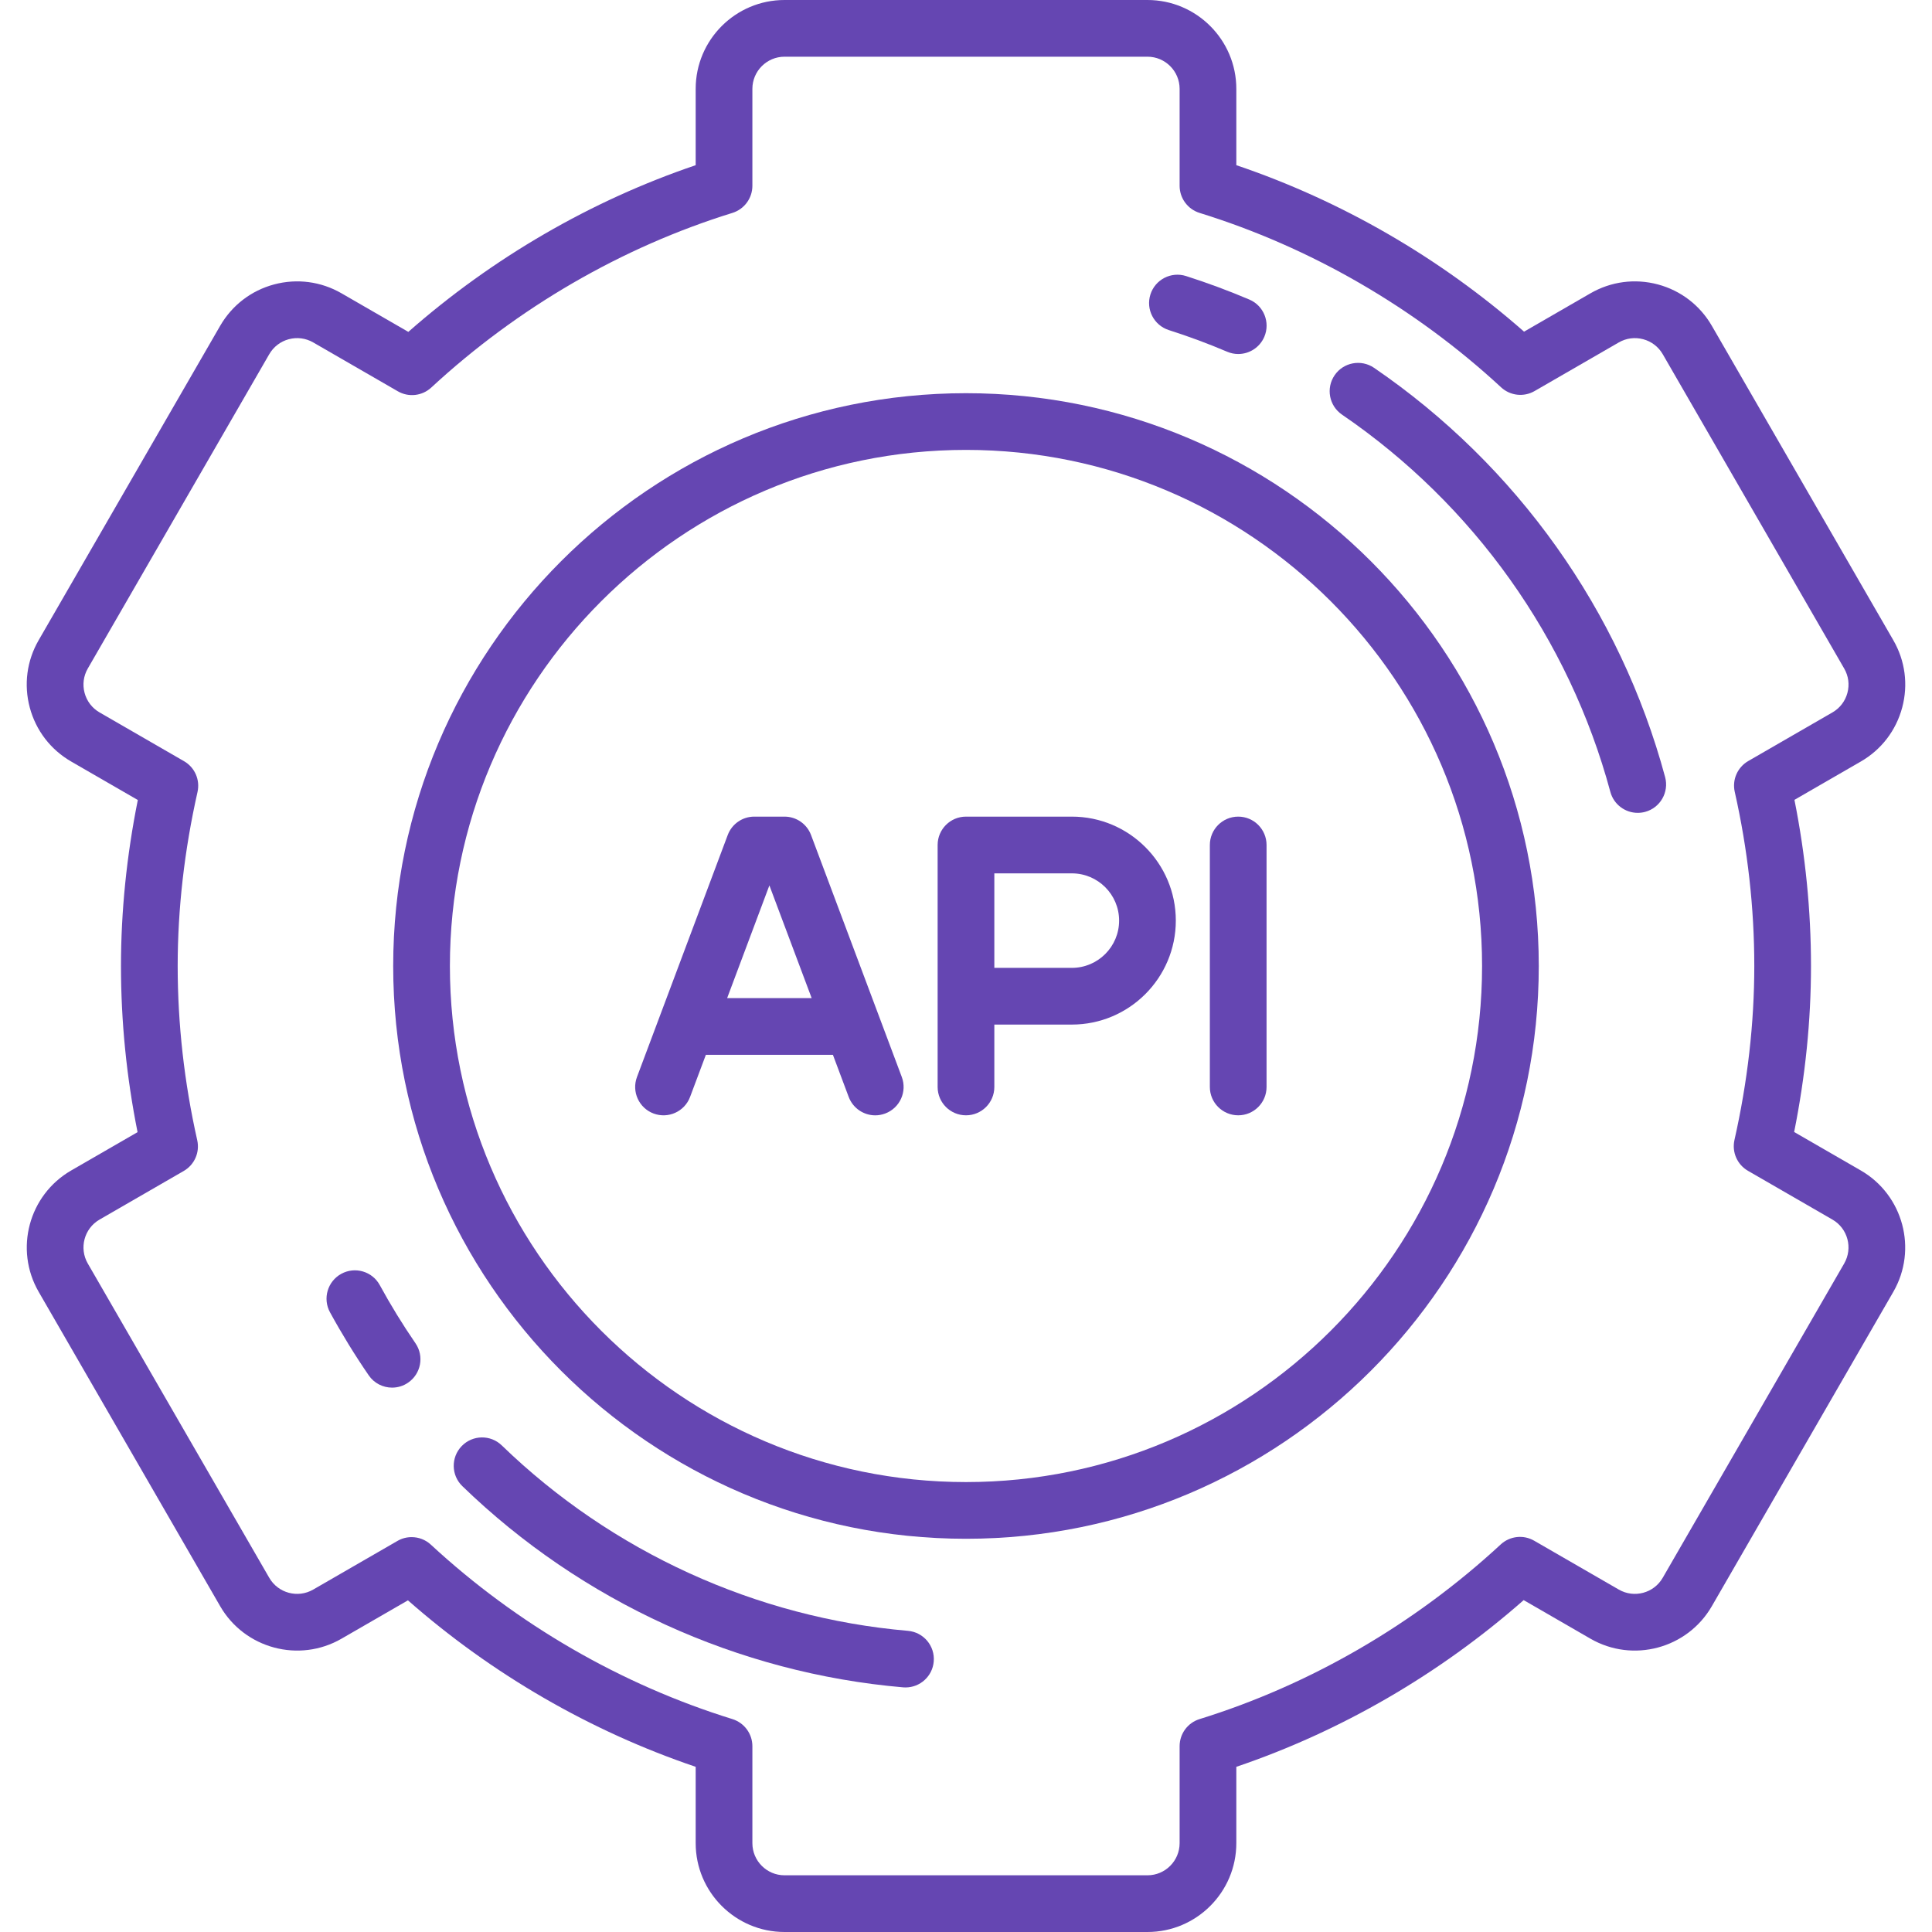 <svg width="60" height="60" viewBox="0 0 60 60" fill="none" xmlns="http://www.w3.org/2000/svg">
<g clip-path="url(#clip0_2793_4005)">
<path d="M57.789 36.35L55.719 35.155C56.066 33.426 56.242 31.695 56.242 30C56.242 28.28 56.069 26.548 55.728 24.84L57.789 23.65C58.427 23.282 58.883 22.687 59.074 21.975C59.265 21.263 59.167 20.519 58.798 19.881L53.163 10.119C52.794 9.481 52.199 9.024 51.487 8.833C50.775 8.643 50.032 8.741 49.393 9.109L47.331 10.3C44.725 8.008 41.659 6.234 38.395 5.13V2.759C38.395 1.238 37.157 0 35.636 0H24.364C22.842 0 21.605 1.238 21.605 2.759V5.13C18.358 6.23 15.296 8.006 12.681 10.307L10.606 9.109C9.968 8.741 9.224 8.643 8.512 8.833C7.8 9.024 7.206 9.481 6.837 10.119L1.201 19.881C0.832 20.519 0.735 21.263 0.925 21.975C1.116 22.687 1.573 23.282 2.211 23.65L4.28 24.845C3.933 26.574 3.757 28.305 3.757 30C3.757 31.72 3.93 33.452 4.272 35.16L2.211 36.35C0.893 37.111 0.44 38.801 1.201 40.119L6.837 49.881C7.598 51.199 9.289 51.652 10.606 50.891L12.669 49.7C15.274 51.992 18.34 53.766 21.605 54.87V57.241C21.605 58.762 22.842 60 24.364 60H35.636C37.157 60 38.395 58.762 38.395 57.241V54.87C41.642 53.77 44.704 51.994 47.319 49.693L49.393 50.891C50.711 51.652 52.402 51.199 53.163 49.881L58.799 40.119C59.559 38.801 59.106 37.111 57.789 36.35ZM57.273 39.239L51.637 49C51.362 49.477 50.751 49.641 50.274 49.366L47.645 47.848C47.311 47.655 46.89 47.702 46.606 47.964C43.919 50.45 40.684 52.325 37.254 53.388C36.885 53.502 36.634 53.843 36.634 54.229V57.241C36.634 57.791 36.186 58.239 35.636 58.239H24.364C23.813 58.239 23.366 57.791 23.366 57.241V54.23C23.366 53.844 23.114 53.503 22.746 53.388C19.294 52.319 16.056 50.446 13.381 47.971C13.214 47.816 13 47.737 12.783 47.737C12.632 47.737 12.48 47.775 12.343 47.855L9.726 49.366C9.249 49.641 8.637 49.477 8.362 49L2.726 39.239C2.451 38.762 2.615 38.15 3.092 37.875L5.707 36.365C6.041 36.172 6.21 35.785 6.125 35.409C5.723 33.623 5.518 31.803 5.518 30C5.518 28.227 5.726 26.409 6.134 24.596C6.219 24.22 6.05 23.833 5.716 23.64L3.092 22.125C2.861 21.992 2.696 21.776 2.627 21.519C2.558 21.261 2.593 20.992 2.726 20.762L8.362 11C8.496 10.769 8.711 10.604 8.968 10.535C9.226 10.466 9.495 10.501 9.726 10.634L12.355 12.152C12.689 12.345 13.11 12.298 13.393 12.036C16.081 9.55 19.315 7.674 22.746 6.612C23.114 6.497 23.366 6.156 23.366 5.77V2.759C23.366 2.209 23.814 1.761 24.364 1.761H35.636C36.186 1.761 36.634 2.209 36.634 2.759V5.77C36.634 6.156 36.885 6.497 37.254 6.612C40.705 7.681 43.944 9.554 46.618 12.029C46.902 12.291 47.323 12.338 47.657 12.145L50.274 10.634C50.505 10.501 50.774 10.466 51.031 10.535C51.289 10.604 51.504 10.769 51.638 11L57.273 20.762C57.407 20.992 57.442 21.261 57.373 21.519C57.304 21.776 57.139 21.992 56.908 22.125L54.293 23.635C53.959 23.828 53.789 24.215 53.874 24.591C54.277 26.377 54.481 28.196 54.481 30C54.481 31.773 54.274 33.591 53.865 35.404C53.781 35.78 53.95 36.167 54.284 36.36L56.908 37.875C57.385 38.15 57.548 38.762 57.273 39.239Z" fill="#6546B2"/>
<path d="M30 12.211C20.191 12.211 12.211 20.191 12.211 30C12.211 39.808 20.191 47.788 30 47.788C39.808 47.788 47.788 39.808 47.788 30C47.788 20.191 39.808 12.211 30 12.211ZM30 46.027C21.162 46.027 13.972 38.837 13.972 30C13.972 21.162 21.162 13.972 30 13.972C38.837 13.972 46.027 21.162 46.027 30C46.027 38.837 38.837 46.027 30 46.027Z" fill="#6546B2"/>
<path d="M33.287 25.361H30C29.513 25.361 29.119 25.756 29.119 26.242V33.757C29.119 34.243 29.513 34.637 30 34.637C30.486 34.637 30.88 34.243 30.88 33.757V31.819H33.287C35.068 31.819 36.516 30.371 36.516 28.59C36.516 26.81 35.068 25.361 33.287 25.361ZM33.287 30.058H30.88V27.123H33.287C34.097 27.123 34.755 27.781 34.755 28.59C34.755 29.4 34.097 30.058 33.287 30.058Z" fill="#6546B2"/>
<path d="M25.188 25.933C25.059 25.589 24.731 25.361 24.364 25.361H23.424C23.057 25.361 22.729 25.589 22.6 25.933L19.782 33.447C19.611 33.903 19.842 34.41 20.297 34.581C20.753 34.752 21.26 34.521 21.431 34.066L21.921 32.759H25.867L26.357 34.066C26.49 34.419 26.825 34.638 27.182 34.638C27.285 34.638 27.389 34.619 27.491 34.581C27.946 34.41 28.177 33.903 28.006 33.447L25.188 25.933ZM22.582 30.997L23.894 27.497L25.207 30.997H22.582Z" fill="#6546B2"/>
<path d="M38.454 25.361C37.968 25.361 37.573 25.756 37.573 26.242V33.757C37.573 34.243 37.968 34.637 38.454 34.637C38.94 34.637 39.334 34.243 39.334 33.757V26.242C39.334 25.756 38.94 25.361 38.454 25.361Z" fill="#6546B2"/>
<path d="M36.299 10.251C36.91 10.446 37.52 10.672 38.11 10.923C38.222 10.971 38.339 10.994 38.454 10.994C38.797 10.994 39.122 10.793 39.265 10.458C39.455 10.011 39.247 9.493 38.8 9.303C38.159 9.03 37.497 8.785 36.834 8.573C36.37 8.425 35.875 8.681 35.727 9.145C35.58 9.608 35.836 10.103 36.299 10.251Z" fill="#6546B2"/>
<path d="M11.794 39.91C11.562 39.483 11.027 39.326 10.6 39.559C10.173 39.792 10.015 40.327 10.248 40.754C10.614 41.423 11.018 42.082 11.451 42.712C11.621 42.961 11.897 43.094 12.177 43.094C12.349 43.094 12.523 43.044 12.675 42.939C13.076 42.664 13.178 42.116 12.902 41.715C12.504 41.135 12.131 40.528 11.794 39.91Z" fill="#6546B2"/>
<path d="M28.197 50.647C23.478 50.24 18.998 48.195 15.584 44.889C15.235 44.55 14.677 44.559 14.339 44.909C14.001 45.258 14.009 45.816 14.359 46.154C18.063 49.742 22.924 51.96 28.045 52.402C28.071 52.404 28.096 52.405 28.122 52.405C28.574 52.405 28.959 52.059 28.998 51.6C29.04 51.115 28.681 50.689 28.197 50.647Z" fill="#6546B2"/>
<path d="M42.672 11.423C42.27 11.149 41.722 11.252 41.448 11.653C41.173 12.055 41.276 12.603 41.678 12.877C45.769 15.673 48.728 19.834 50.011 24.593C50.117 24.985 50.472 25.244 50.861 25.244C50.937 25.244 51.014 25.234 51.09 25.214C51.56 25.087 51.838 24.604 51.712 24.134C50.32 18.97 47.109 14.456 42.672 11.423Z" fill="#6546B2"/>
</g>
<defs>
<clipPath id="clip0_2793_4005">
<rect width="60" height="60" fill="white"/>
</clipPath>
</defs>
</svg>
